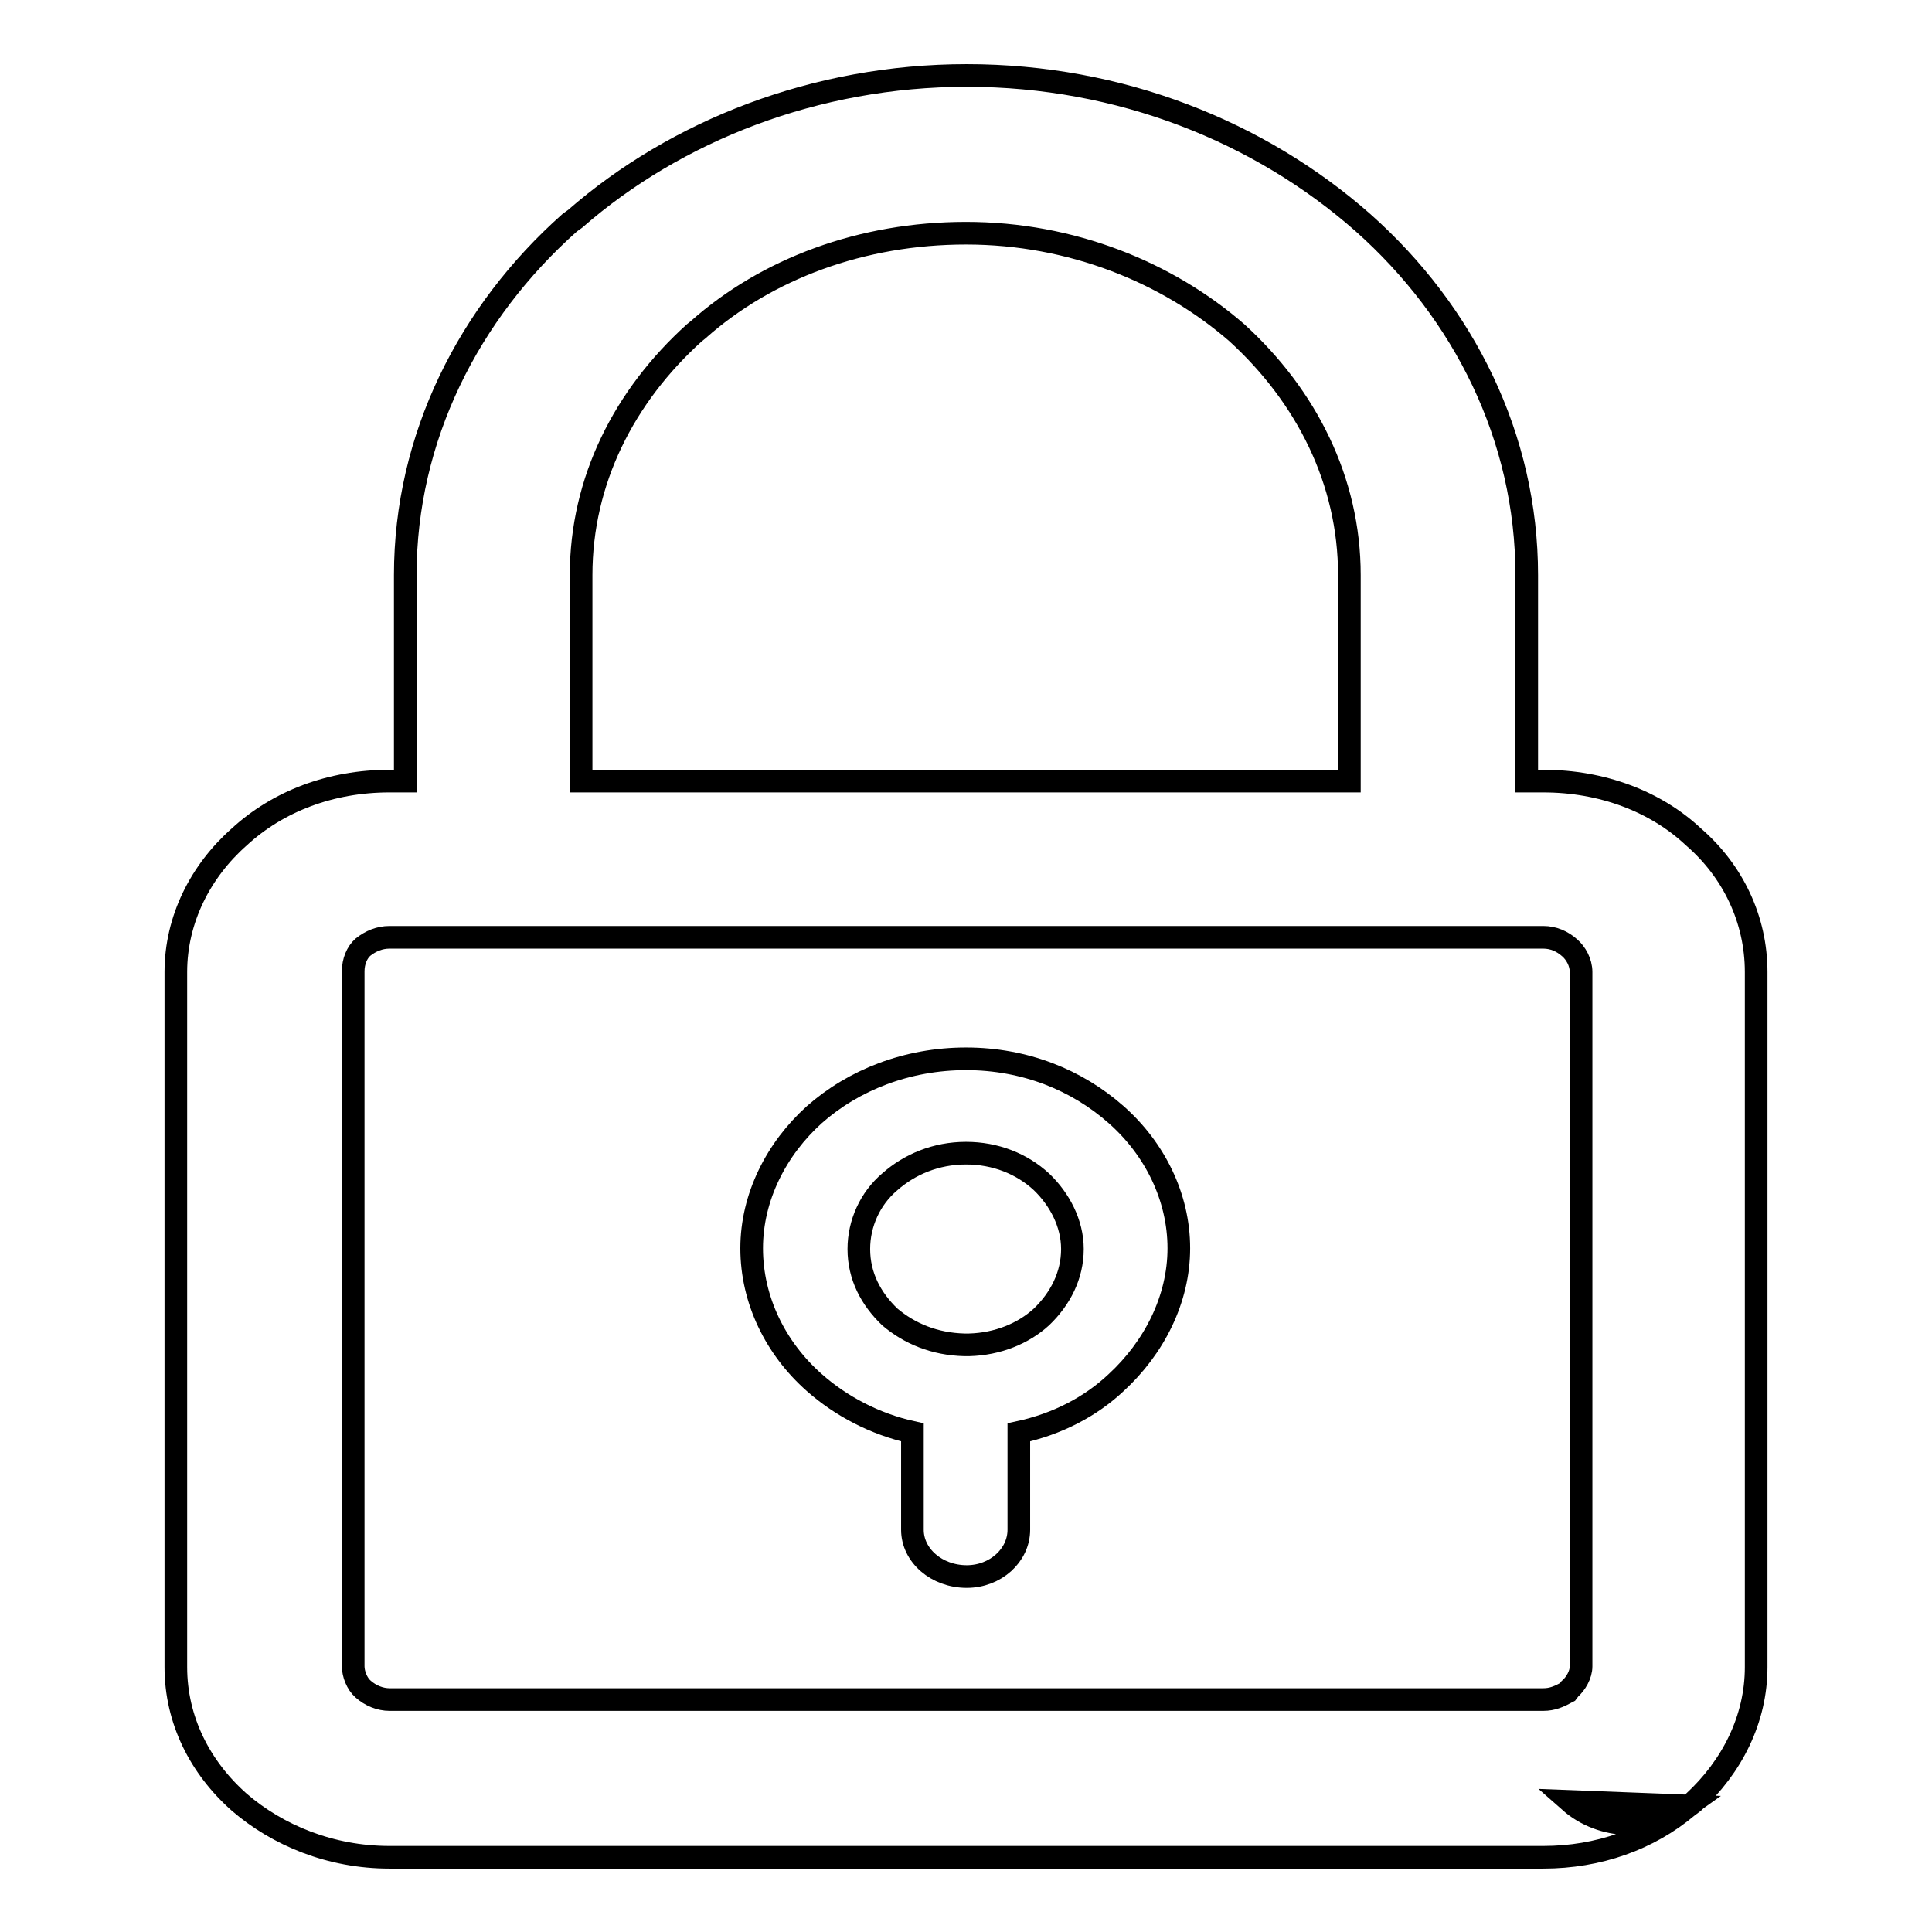 <?xml version="1.0" encoding="utf-8"?>
<!-- Svg Vector Icons : http://www.onlinewebfonts.com/icon -->
<!DOCTYPE svg PUBLIC "-//W3C//DTD SVG 1.1//EN" "http://www.w3.org/Graphics/SVG/1.1/DTD/svg11.dtd">
<svg version="1.1" xmlns="http://www.w3.org/2000/svg" xmlns:xlink="http://www.w3.org/1999/xlink" x="0px" y="0px" viewBox="0 0 256 256" enable-background="new 0 0 256 256" xml:space="preserve">
<g><g><path stroke-width="3" fill-opacity="0" stroke="#000000"  d="M51.6,103.5h2.1V76.2c0-18.2,8.4-34.8,21.8-46.7l0.7-0.5c13.4-11.7,31.9-19,51.9-19c20.4,0,38.9,7.5,52.5,19.5C194,41.4,202.3,58,202.3,76.2v27.3h2.2c7.8,0,14.9,2.7,19.9,7.4c5.2,4.5,8.3,10.9,8.3,17.9v92.1c0,6.9-3.2,13.2-8.3,17.9l-0.8,0.6c-5.1,4.3-11.8,6.7-19.1,6.7H51.6c-7.8,0-14.8-2.9-19.9-7.3c-5.2-4.6-8.4-10.9-8.4-17.9v-92.1c0-7,3.3-13.4,8.4-17.9l0,0C36.8,106.2,43.8,103.5,51.6,103.5L51.6,103.5z M127.8,178.2L127.8,178.2h0.3h0.3c3.8-0.1,7.2-1.5,9.6-3.7c2.5-2.4,4.1-5.5,4.1-9c0-3.4-1.7-6.6-4.1-8.9c-2.6-2.4-6.1-3.8-10-3.8c-4,0-7.5,1.5-10.1,3.8c-2.6,2.2-4.1,5.5-4.1,8.9c0,3.6,1.6,6.6,4.1,9C120.5,176.7,123.8,178.1,127.8,178.2L127.8,178.2z M135,189.8L135,189.8v12.9c0,3.4-3.1,6.2-6.9,6.2c-4,0-7.2-2.8-7.2-6.2v-12.9c-5-1.1-9.5-3.5-13-6.6c-5.1-4.5-8.3-10.9-8.3-17.8c0-6.8,3.3-13.2,8.3-17.7c5.2-4.6,12.3-7.4,20.1-7.4s14.7,2.8,19.9,7.4c5.1,4.5,8.3,10.9,8.3,17.7c0,6.8-3.3,13.2-8.3,17.8C144.5,186.4,140.1,188.7,135,189.8L135,189.8z M77,103.5L77,103.5h101.8V76.2c0-12.5-5.7-23.7-14.9-32.1c-9.2-8-21.9-13.2-35.9-13.2c-13.8,0-26.4,4.7-35.5,12.8l-0.5,0.4c-9.3,8.4-15,19.6-15,32.1V103.5L77,103.5z M204.5,124.2L204.5,124.2h-13.5h-0.3h-0.2H65.6h-0.3h-0.2H51.6c-1.3,0-2.5,0.5-3.5,1.3l0,0c-0.8,0.7-1.3,1.9-1.3,3.2v92.1c0,1,0.5,2.3,1.3,3c1,0.9,2.3,1.4,3.5,1.4h152.9c1.2,0,2.1-0.4,3.2-1l0.3-0.4c0.8-0.7,1.5-1.9,1.5-3v-92c0-1.3-0.7-2.5-1.5-3.2C207,124.7,205.8,124.2,204.5,124.2L204.5,124.2z M223.6,239.3L223.6,239.3c-4.6,3.3-11.3,3.2-15.6-0.6L223.6,239.3L223.6,239.3z"/></g></g>
</svg>